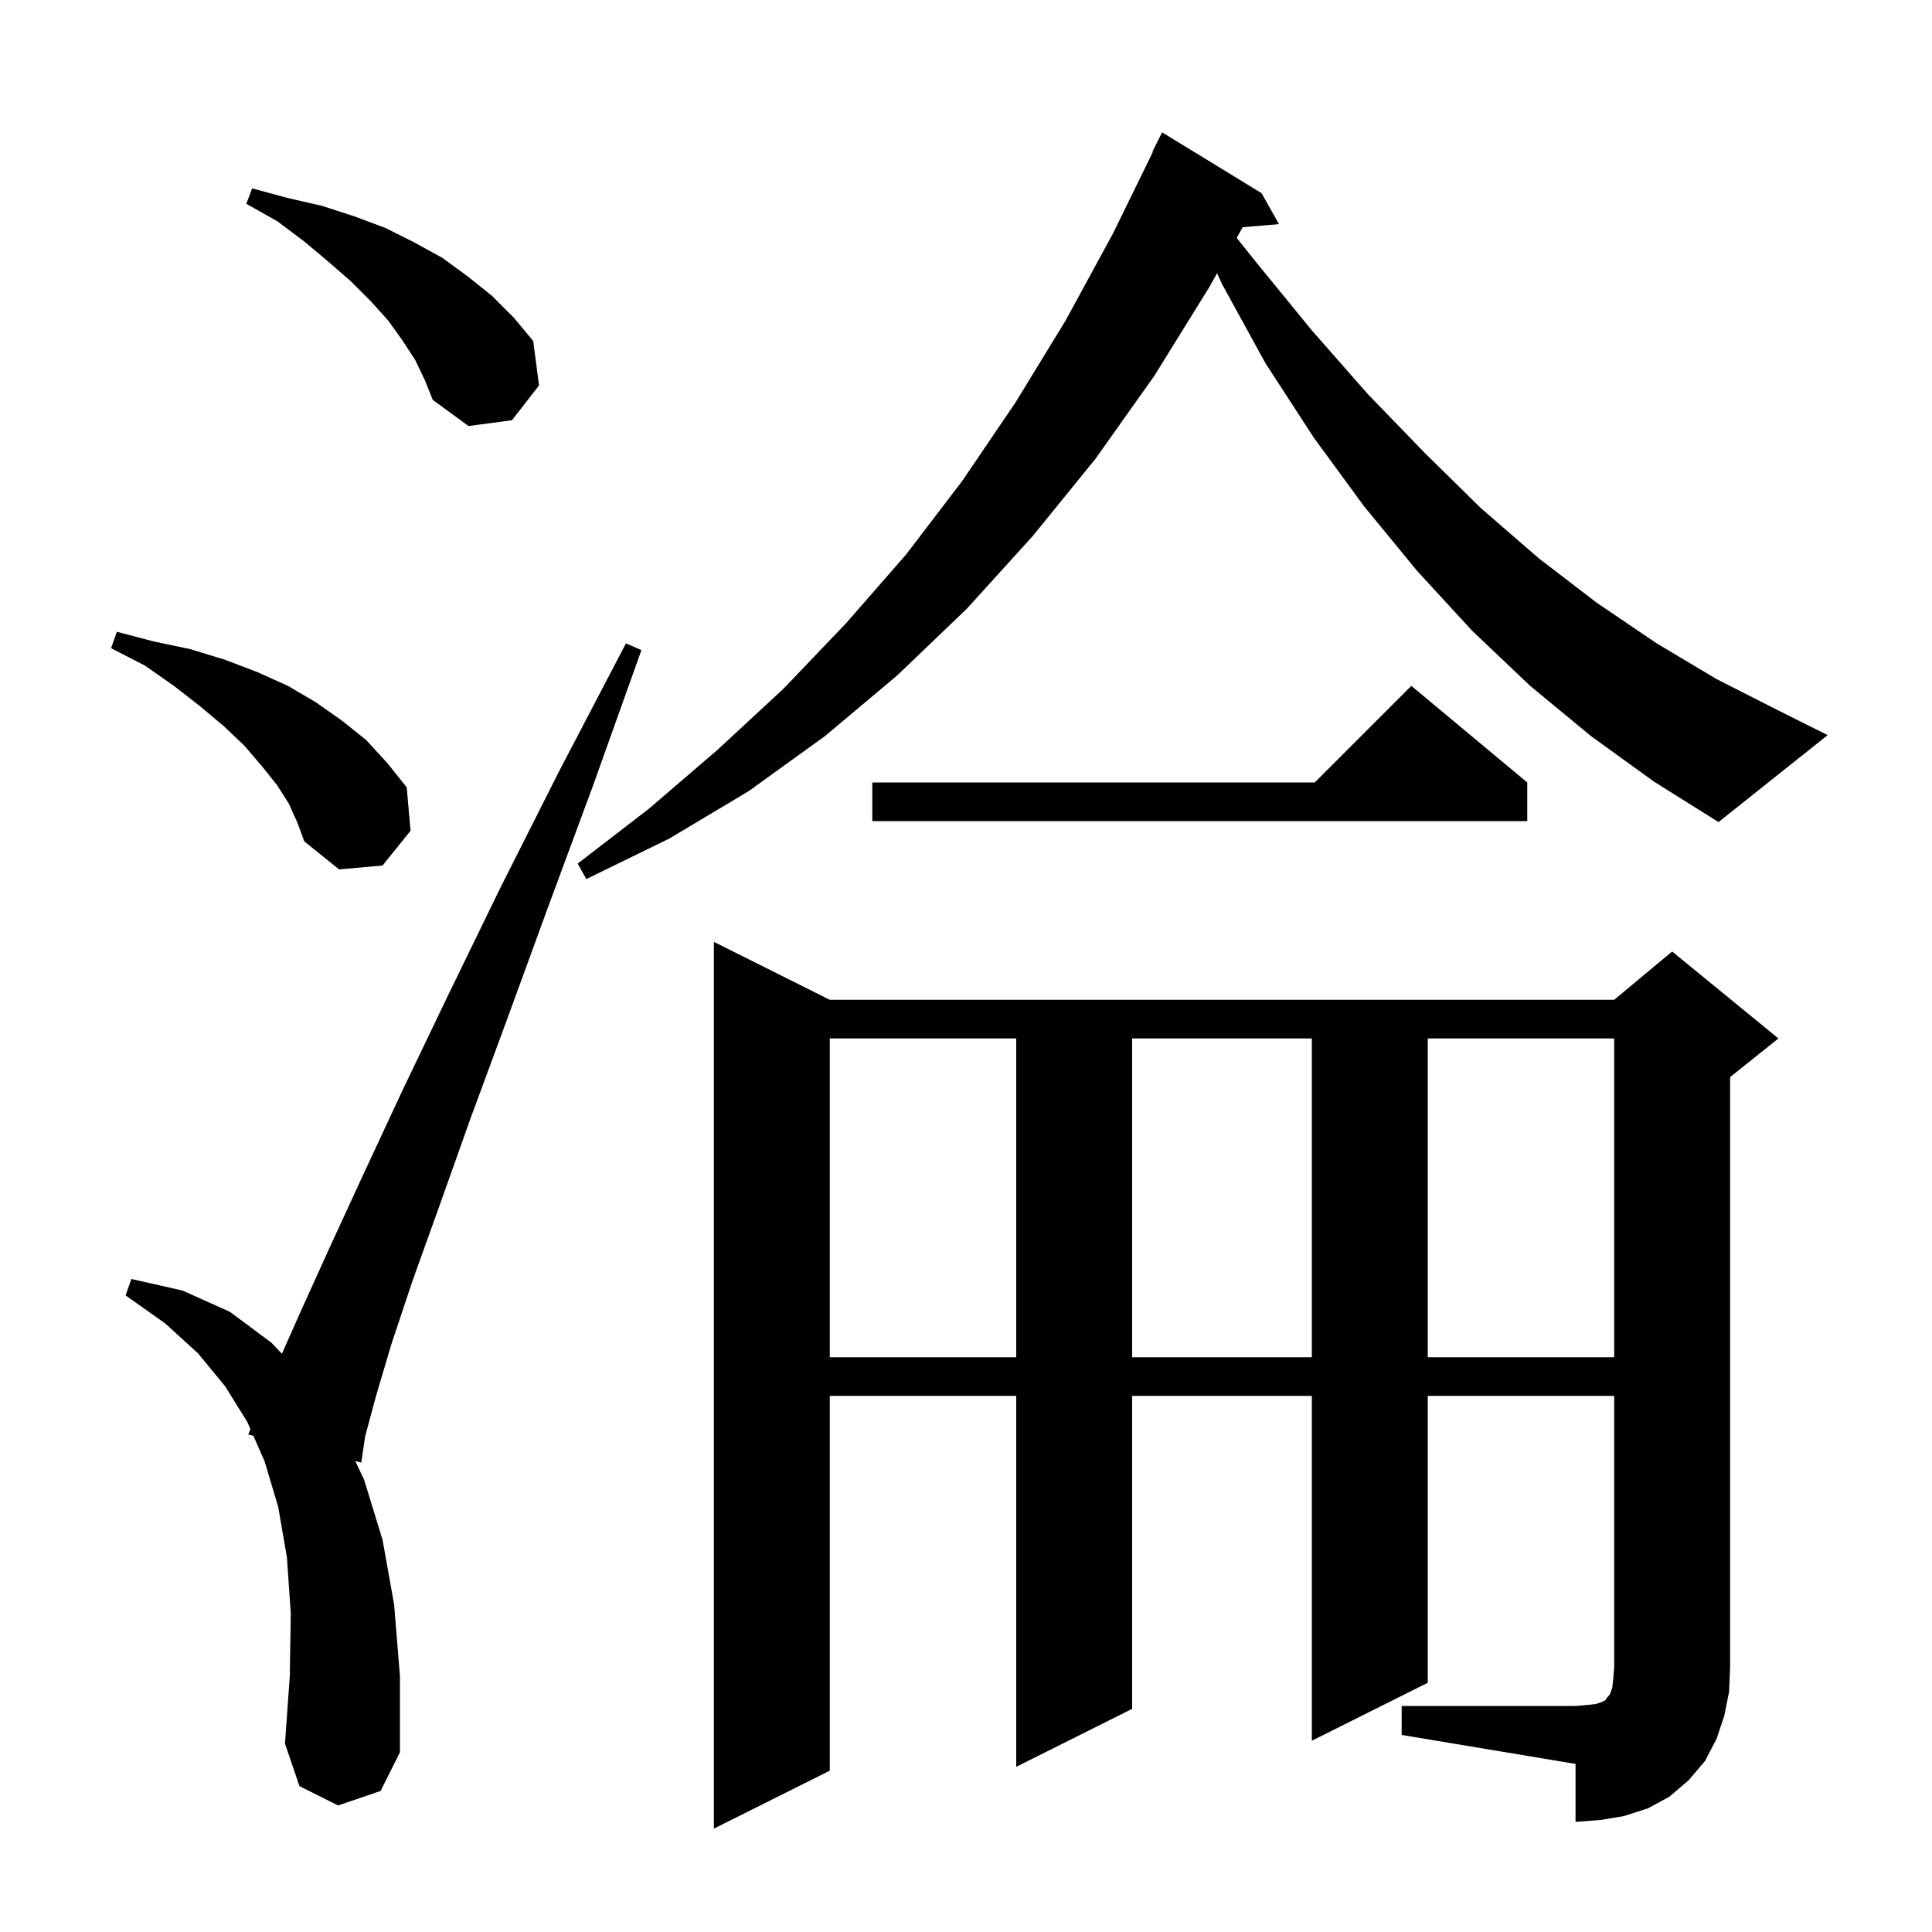 <svg xmlns="http://www.w3.org/2000/svg" xmlns:xlink="http://www.w3.org/1999/xlink" version="1.1" baseProfile="full" viewBox="0 0 200 200" width="200" height="200"><g fill="currentColor"><path d="M 145.1 176.6 L 163.1 176.6 L 164.3 176.5 L 165.2 176.4 L 165.8 176.2 L 166.2 176.0 L 166.3 175.8 L 166.5 175.6 L 166.7 175.3 L 166.9 174.7 L 167.0 173.8 L 167.1 172.6 L 167.1 144.5 L 147.8 144.5 L 147.8 174.2 L 135.8 180.2 L 135.8 144.5 L 117.2 144.5 L 117.2 176.9 L 105.2 182.9 L 105.2 144.5 L 85.9 144.5 L 85.9 183.3 L 73.9 189.3 L 73.9 97.5 L 85.9 103.5 L 167.1 103.5 L 173.1 98.5 L 184.1 107.5 L 179.1 111.5 L 179.1 172.6 L 179.0 175.1 L 178.5 177.6 L 177.7 180.0 L 176.5 182.3 L 174.8 184.3 L 172.8 186.0 L 170.6 187.2 L 168.1 188.0 L 165.7 188.4 L 163.1 188.6 L 163.1 182.6 L 145.1 179.6 Z M 35.0 186.9 L 31.0 184.9 L 29.5 180.5 L 30.0 173.5 L 30.1 167.0 L 29.7 161.2 L 28.8 156.0 L 27.4 151.3 L 26.228 148.631 L 25.7 148.5 L 25.923 147.935 L 25.6 147.2 L 23.3 143.5 L 20.5 140.1 L 17.1 137.0 L 13.0 134.1 L 13.6 132.4 L 18.9 133.6 L 23.8 135.8 L 28.1 139.0 L 29.182 140.139 L 31.2 135.6 L 34.1 129.2 L 37.6 121.6 L 41.7 112.8 L 46.4 103.0 L 51.8 91.9 L 57.9 79.8 L 64.8 66.6 L 66.4 67.3 L 61.4 81.3 L 56.7 94.0 L 52.5 105.5 L 48.7 115.8 L 45.5 124.8 L 42.7 132.6 L 40.5 139.2 L 38.9 144.6 L 37.8 148.7 L 37.4 151.4 L 36.776 151.245 L 37.7 153.2 L 39.6 159.4 L 40.8 166.1 L 41.4 173.5 L 41.4 181.4 L 39.4 185.4 Z M 85.9 107.5 L 85.9 140.5 L 105.2 140.5 L 105.2 107.5 Z M 117.2 107.5 L 117.2 140.5 L 135.8 140.5 L 135.8 107.5 Z M 147.8 107.5 L 147.8 140.5 L 167.1 140.5 L 167.1 107.5 Z M 29.9 83.2 L 28.7 81.3 L 27.1 79.3 L 25.3 77.2 L 23.2 75.2 L 20.7 73.1 L 18.0 71.0 L 15.0 68.9 L 11.5 67.1 L 12.1 65.4 L 15.9 66.4 L 19.7 67.2 L 23.3 68.3 L 26.7 69.6 L 29.8 71.0 L 32.7 72.7 L 35.4 74.6 L 37.9 76.6 L 40.1 79.0 L 42.1 81.5 L 42.5 86.0 L 39.6 89.6 L 35.1 90.0 L 31.5 87.1 L 30.8 85.2 Z M 164.7 76.2 L 158.4 71.0 L 152.4 65.3 L 146.7 59.1 L 141.2 52.4 L 136.0 45.3 L 131.0 37.6 L 126.5 29.4 L 125.991 28.28 L 125.2 29.7 L 119.5 38.9 L 113.4 47.5 L 106.9 55.5 L 100.1 63.0 L 92.9 69.9 L 85.4 76.2 L 77.5 81.9 L 69.3 86.8 L 60.7 91.0 L 59.8 89.4 L 67.2 83.7 L 74.3 77.6 L 81.1 71.3 L 87.6 64.5 L 93.8 57.4 L 99.6 49.8 L 105.1 41.7 L 110.3 33.2 L 115.2 24.2 L 119.35 15.719 L 119.3 15.7 L 120.3 13.7 L 130.6 20.0 L 132.4 23.2 L 128.638 23.524 L 128.023 24.629 L 130.0 27.1 L 135.8 34.2 L 141.6 40.8 L 147.5 46.9 L 153.3 52.6 L 159.3 57.8 L 165.3 62.4 L 171.5 66.6 L 177.7 70.3 L 184.0 73.5 L 189.2 76.1 L 177.9 85.1 L 171.2 80.9 Z M 158.1 81.0 L 158.1 85.0 L 90.3 85.0 L 90.3 81.0 L 136.1 81.0 L 146.1 71.0 Z M 43.0 37.3 L 41.7 35.3 L 40.2 33.2 L 38.4 31.2 L 36.3 29.1 L 34.0 27.1 L 31.5 25.0 L 28.7 22.9 L 25.5 21.1 L 26.1 19.5 L 29.8 20.5 L 33.3 21.3 L 36.7 22.4 L 39.9 23.6 L 42.9 25.1 L 45.8 26.7 L 48.4 28.6 L 50.9 30.6 L 53.2 32.9 L 55.2 35.3 L 55.8 39.9 L 53.0 43.5 L 48.5 44.1 L 44.8 41.4 L 44.0 39.4 Z "/></g></svg>